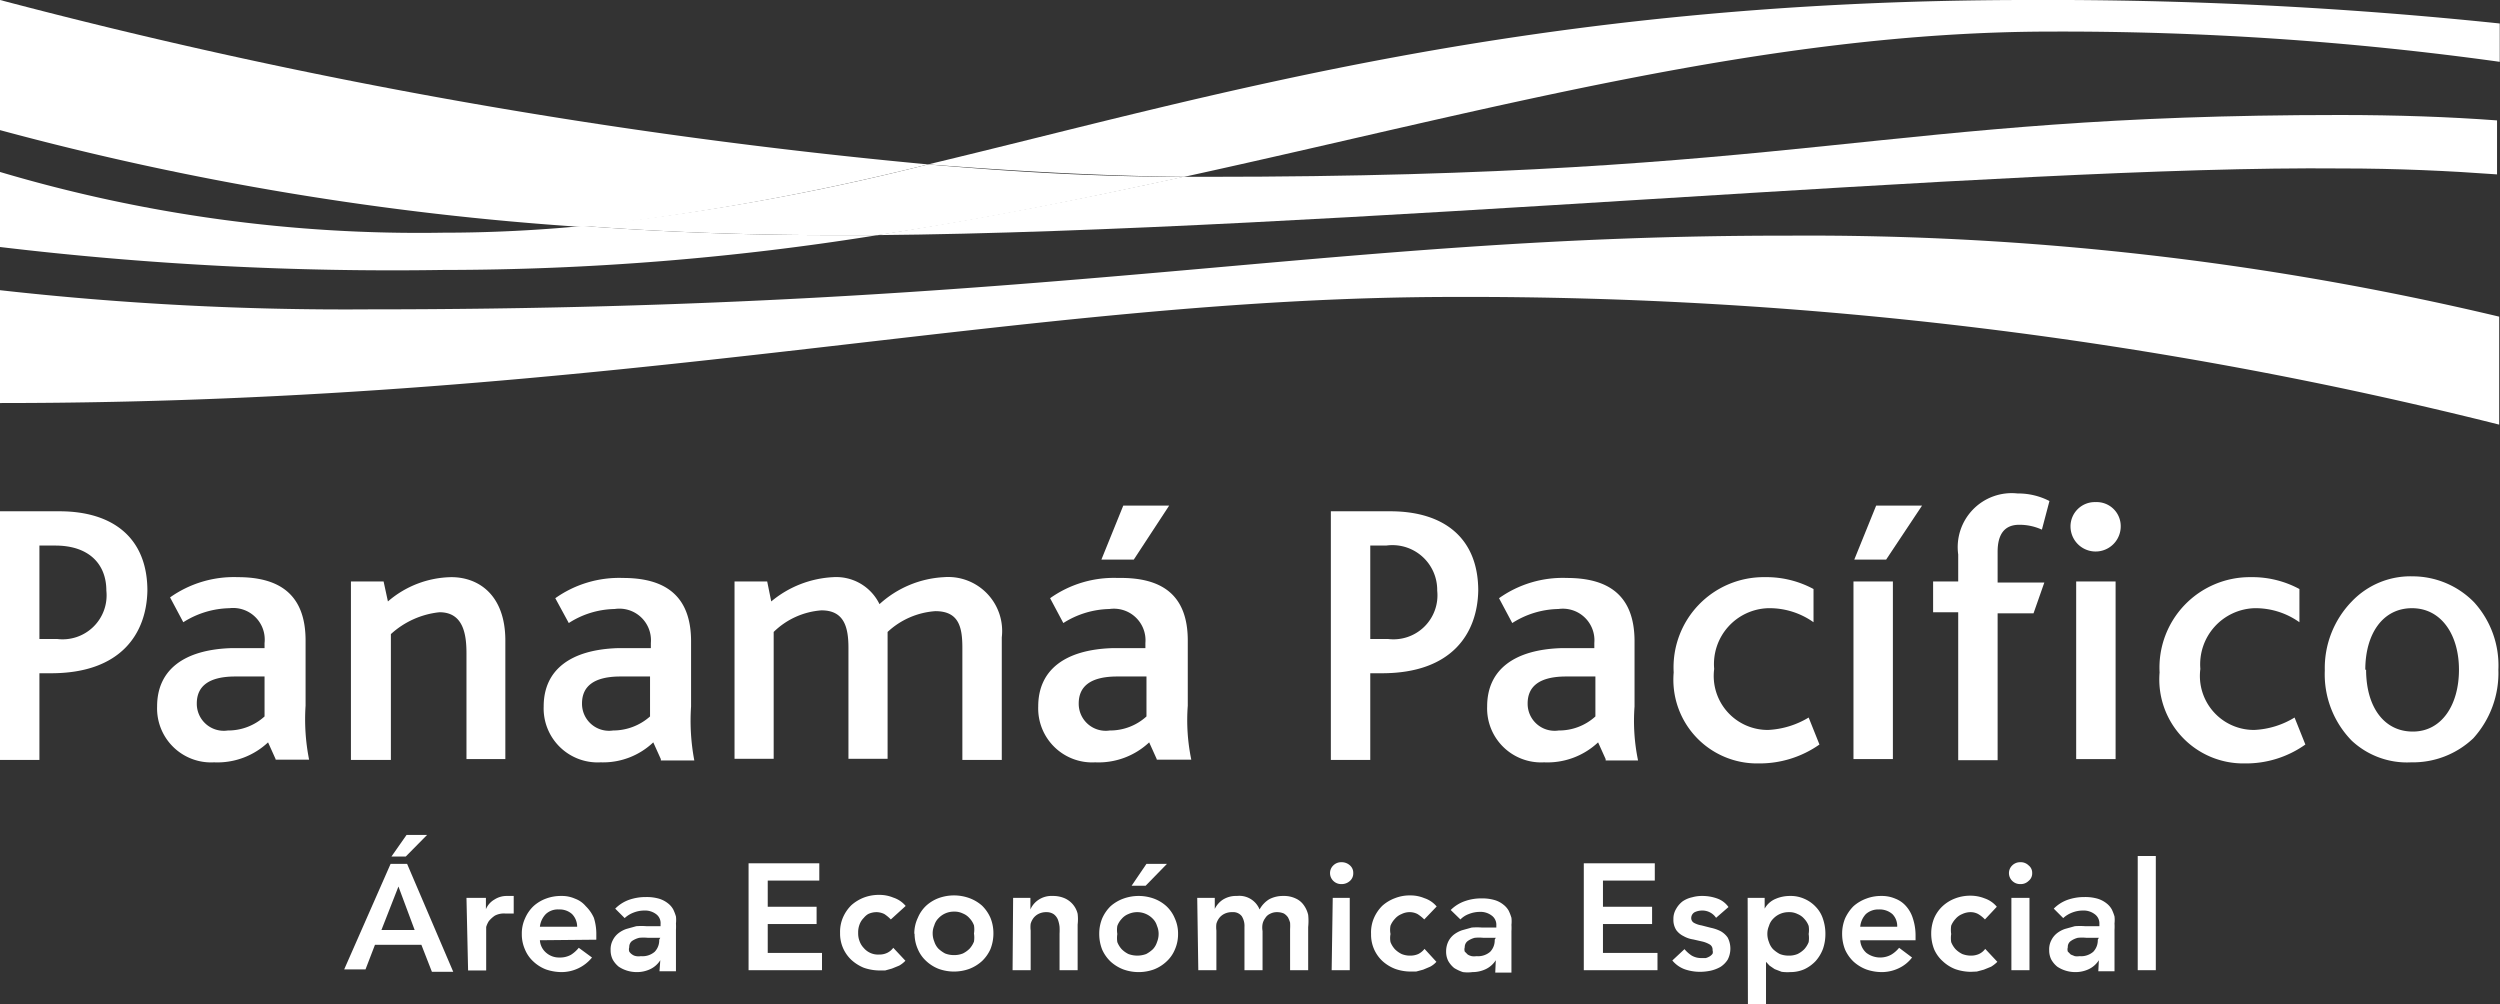 <svg id="Capa_1" data-name="Capa 1" xmlns="http://www.w3.org/2000/svg" viewBox="0 0 92.61 37.21"><rect x="0" y="0" width="92.61" height="37.21" fill="#333333" stroke="none"/><defs><style>.cls-1{fill:#fff;}</style></defs><path class="cls-1" d="M14.47,32h.61l1.71,4H16L15.61,35H13.89l-.35.91h-.79Zm.89,2.45-.6-1.61-.63,1.61Zm-.3-3.52h.76l-.79.8H14.5Z"/><path class="cls-1" d="M17.28,33.26H18v.42h0a.75.75,0,0,1,.32-.36.83.83,0,0,1,.47-.13h.12l.12,0v.65l-.16,0h-.16a.72.72,0,0,0-.38.08,1.07,1.07,0,0,0-.22.2.84.84,0,0,0-.1.22c0,.08,0,.13,0,.17v1.44h-.67Z"/><path class="cls-1" d="M20,34.83a.66.66,0,0,0,.24.47.72.72,0,0,0,.48.17.83.83,0,0,0,.43-.1,1.2,1.2,0,0,0,.29-.26l.49.36a1.45,1.45,0,0,1-1.14.54,1.8,1.8,0,0,1-.57-.1,1.44,1.44,0,0,1-.46-.29,1.25,1.25,0,0,1-.31-.44,1.4,1.4,0,0,1-.12-.58,1.34,1.34,0,0,1,.12-.58,1.39,1.39,0,0,1,.31-.45,1.42,1.42,0,0,1,.46-.28,1.56,1.56,0,0,1,.57-.1,1.19,1.19,0,0,1,.51.1.94.94,0,0,1,.4.28A1.4,1.4,0,0,1,22,34a2,2,0,0,1,.09.63v.18Zm1.38-.5a.67.67,0,0,0-.19-.47.69.69,0,0,0-.49-.17.65.65,0,0,0-.48.17.8.8,0,0,0-.22.47Z"/><path class="cls-1" d="M24.46,35.57h0a.9.9,0,0,1-.37.33,1.14,1.14,0,0,1-.49.11,1.2,1.2,0,0,1-.68-.2.92.92,0,0,1-.22-.26.75.75,0,0,1-.08-.35.72.72,0,0,1,.08-.37.75.75,0,0,1,.21-.26,1,1,0,0,1,.3-.16l.36-.1a2.43,2.43,0,0,1,.38,0h.52v-.08a.41.41,0,0,0-.17-.37.68.68,0,0,0-.44-.13,1.1,1.1,0,0,0-.4.08,1,1,0,0,0-.32.2l-.35-.35a1.36,1.36,0,0,1,.52-.33,1.87,1.87,0,0,1,.62-.1,1.65,1.65,0,0,1,.48.06,1,1,0,0,1,.33.17.74.74,0,0,1,.2.23,1.72,1.72,0,0,1,.1.26,1.22,1.22,0,0,1,0,.26,1.93,1.93,0,0,1,0,.23v1.54h-.61Zm0-.83H24a1.64,1.64,0,0,0-.32,0,.85.85,0,0,0-.27.12.28.28,0,0,0-.1.23.27.27,0,0,0,0,.16.38.38,0,0,0,.11.11.34.34,0,0,0,.15.06.5.5,0,0,0,.17,0,.69.69,0,0,0,.51-.16.61.61,0,0,0,.17-.45Z"/><polygon class="cls-1" points="27.73 31.98 30.35 31.98 30.35 32.62 28.44 32.62 28.44 33.59 30.25 33.59 30.25 34.23 28.44 34.23 28.44 35.3 30.45 35.3 30.45 35.94 27.73 35.94 27.73 31.98"/><path class="cls-1" d="M33,34.06a1.41,1.41,0,0,0-.24-.2.68.68,0,0,0-.27-.07.72.72,0,0,0-.33.07A.61.61,0,0,0,32,34a.67.67,0,0,0-.16.25.81.81,0,0,0-.05.31.79.79,0,0,0,.05.3.71.71,0,0,0,.16.26.69.69,0,0,0,.57.24.65.65,0,0,0,.29-.06.6.6,0,0,0,.23-.19l.45.48a1,1,0,0,1-.23.18l-.27.11-.25.07-.22,0a1.8,1.8,0,0,1-.57-.1,1.56,1.56,0,0,1-.46-.29,1.33,1.33,0,0,1-.42-1,1.34,1.34,0,0,1,.11-.58,1.44,1.44,0,0,1,.31-.45,1.53,1.53,0,0,1,.46-.28,1.56,1.56,0,0,1,.57-.1,1.34,1.34,0,0,1,.52.1,1,1,0,0,1,.46.31Z"/><path class="cls-1" d="M33.87,34.6A1.34,1.34,0,0,1,34,34a1.29,1.29,0,0,1,.31-.45,1.42,1.42,0,0,1,.46-.28,1.67,1.67,0,0,1,1.14,0,1.47,1.47,0,0,1,.47.28,1.44,1.44,0,0,1,.31.45,1.5,1.5,0,0,1,.11.58,1.58,1.58,0,0,1-.11.58,1.4,1.4,0,0,1-.31.44,1.49,1.49,0,0,1-.47.29,1.67,1.67,0,0,1-1.14,0,1.44,1.44,0,0,1-.46-.29,1.25,1.25,0,0,1-.31-.44,1.4,1.4,0,0,1-.12-.58m.67,0a.8.8,0,0,0,.06.3.68.68,0,0,0,.15.26,1.14,1.14,0,0,0,.25.18.88.88,0,0,0,.33.06.84.84,0,0,0,.33-.06.94.94,0,0,0,.25-.18.87.87,0,0,0,.16-.26,1,1,0,0,0,0-.3.94.94,0,0,0,0-.3.76.76,0,0,0-.16-.26.64.64,0,0,0-.25-.18.7.7,0,0,0-.33-.07.78.78,0,0,0-.58.25.61.61,0,0,0-.15.26.73.73,0,0,0-.06.3"/><path class="cls-1" d="M37.53,33.26h.64v.43h0a.82.82,0,0,1,.29-.35.86.86,0,0,1,.53-.15,1.08,1.08,0,0,1,.46.09.86.86,0,0,1,.3.23.84.84,0,0,1,.17.34,1.68,1.68,0,0,1,0,.4v1.69h-.67V34.58a2.26,2.26,0,0,0,0-.25,1.1,1.1,0,0,0-.06-.26.48.48,0,0,0-.15-.2.46.46,0,0,0-.27-.08.62.62,0,0,0-.29.06.55.55,0,0,0-.19.15.65.65,0,0,0-.11.22,1,1,0,0,0,0,.25v1.47h-.67Z"/><path class="cls-1" d="M40.72,34.6a1.5,1.5,0,0,1,.11-.58,1.44,1.44,0,0,1,.31-.45,1.47,1.47,0,0,1,.47-.28,1.67,1.67,0,0,1,1.14,0,1.42,1.42,0,0,1,.46.28,1.29,1.29,0,0,1,.31.45,1.34,1.34,0,0,1,.12.58,1.4,1.4,0,0,1-.12.58,1.25,1.25,0,0,1-.31.44,1.44,1.44,0,0,1-.46.29,1.67,1.67,0,0,1-1.14,0,1.49,1.49,0,0,1-.47-.29,1.4,1.4,0,0,1-.31-.44,1.58,1.58,0,0,1-.11-.58m.67,0a1,1,0,0,0,0,.3.87.87,0,0,0,.16.26.94.94,0,0,0,.25.18.94.94,0,0,0,.66,0,1.14,1.14,0,0,0,.25-.18.68.68,0,0,0,.15-.26.8.8,0,0,0,.06-.3.73.73,0,0,0-.06-.3.61.61,0,0,0-.15-.26.8.8,0,0,0-.91-.18.64.64,0,0,0-.25.18.76.76,0,0,0-.16.26.94.94,0,0,0,0,.3M42.47,32h.76l-.79.81h-.52Z"/><path class="cls-1" d="M44.35,33.26H45v.41h0a.87.87,0,0,1,.28-.33.91.91,0,0,1,.54-.15.81.81,0,0,1,.84.5,1,1,0,0,1,.36-.38,1.08,1.08,0,0,1,.52-.12,1,1,0,0,1,.45.09.73.73,0,0,1,.3.24,1,1,0,0,1,.17.37,2.14,2.14,0,0,1,0,.45v1.6h-.67V34.42a1.94,1.94,0,0,0,0-.24.93.93,0,0,0-.08-.2.5.5,0,0,0-.15-.14.62.62,0,0,0-.25-.05.53.53,0,0,0-.26.06.4.4,0,0,0-.18.16.55.55,0,0,0-.1.22.75.75,0,0,0,0,.26v1.45h-.67v-1.6a.68.68,0,0,0-.1-.4.4.4,0,0,0-.35-.15.62.62,0,0,0-.29.06.55.55,0,0,0-.19.15.65.65,0,0,0-.11.22,1,1,0,0,0,0,.25v1.47h-.67Z"/><path class="cls-1" d="M49.27,32.34a.39.39,0,0,1,.12-.28.41.41,0,0,1,.3-.12.45.45,0,0,1,.32.12.36.36,0,0,1,.12.28.37.37,0,0,1-.12.29.45.45,0,0,1-.32.12.41.41,0,0,1-.3-.12.4.4,0,0,1-.12-.29m.1.92H50v2.68h-.67Z"/><path class="cls-1" d="M52.76,34.06a1.46,1.46,0,0,0-.25-.2.63.63,0,0,0-.26-.07.67.67,0,0,0-.33.07.64.64,0,0,0-.25.18.82.82,0,0,0-.16.25.81.81,0,0,0,0,.31.79.79,0,0,0,0,.3.87.87,0,0,0,.16.26.94.94,0,0,0,.25.18.81.81,0,0,0,.33.06.72.72,0,0,0,.29-.06.69.69,0,0,0,.23-.19l.44.48a.84.84,0,0,1-.23.18l-.26.11-.26.07-.21,0a1.7,1.7,0,0,1-.57-.1,1.49,1.49,0,0,1-.47-.29,1.33,1.33,0,0,1-.42-1A1.34,1.34,0,0,1,50.9,34a1.44,1.44,0,0,1,.31-.45,1.47,1.47,0,0,1,.47-.28,1.48,1.48,0,0,1,.57-.1,1.32,1.32,0,0,1,.51.1,1,1,0,0,1,.46.31Z"/><path class="cls-1" d="M55.41,35.57h0a.9.9,0,0,1-.37.33,1.14,1.14,0,0,1-.49.11,1.36,1.36,0,0,1-.36,0,1.57,1.57,0,0,1-.32-.15.92.92,0,0,1-.22-.26.75.75,0,0,1-.08-.35.84.84,0,0,1,.08-.37.75.75,0,0,1,.21-.26,1.08,1.08,0,0,1,.3-.16l.36-.1a2.43,2.43,0,0,1,.38,0h.53v-.08a.42.42,0,0,0-.18-.37.68.68,0,0,0-.44-.13,1.1,1.1,0,0,0-.4.08.83.83,0,0,0-.31.2l-.36-.35a1.39,1.39,0,0,1,.53-.33,1.81,1.81,0,0,1,.61-.1,1.65,1.65,0,0,1,.48.06.93.93,0,0,1,.33.17.74.74,0,0,1,.2.23,1.72,1.72,0,0,1,.1.26,1.22,1.22,0,0,1,0,.26,1.93,1.93,0,0,1,0,.23v1.54h-.6Zm0-.83h-.46a1.64,1.64,0,0,0-.32,0,.79.79,0,0,0-.26.12.28.28,0,0,0-.11.23.27.27,0,0,0,0,.16l.11.11a.47.47,0,0,0,.15.06.5.5,0,0,0,.17,0,.69.69,0,0,0,.51-.16.61.61,0,0,0,.17-.45Z"/><polygon class="cls-1" points="58.67 31.98 61.3 31.98 61.3 32.62 59.38 32.62 59.38 33.59 61.2 33.59 61.2 34.23 59.38 34.23 59.38 35.3 61.4 35.3 61.4 35.94 58.67 35.94 58.67 31.98"/><path class="cls-1" d="M63.57,34a.61.61,0,0,0-.52-.27.66.66,0,0,0-.27.06.25.25,0,0,0-.13.22.2.2,0,0,0,.11.18.85.85,0,0,0,.27.09l.35.09a1.45,1.45,0,0,1,.35.12.78.78,0,0,1,.27.24.89.89,0,0,1,0,.82.87.87,0,0,1-.27.27,1.35,1.35,0,0,1-.37.14A2,2,0,0,1,63,36a1.76,1.76,0,0,1-.58-.09,1.07,1.07,0,0,1-.47-.33l.45-.42a1.2,1.2,0,0,0,.27.24.7.7,0,0,0,.37.09h.15a.59.59,0,0,0,.14-.06.36.36,0,0,0,.11-.1.2.2,0,0,0,0-.13.22.22,0,0,0-.1-.21,1,1,0,0,0-.27-.11l-.35-.08a1,1,0,0,1-.35-.12.73.73,0,0,1-.27-.22.69.69,0,0,1-.11-.41.7.7,0,0,1,.1-.38.92.92,0,0,1,.24-.28,1,1,0,0,1,.35-.15,1.31,1.31,0,0,1,.39-.05,1.6,1.6,0,0,1,.53.09.86.86,0,0,1,.43.32Z"/><path class="cls-1" d="M64.74,33.26h.63v.4h0a.82.82,0,0,1,.4-.36,1.32,1.32,0,0,1,.53-.11,1.23,1.23,0,0,1,.55.11,1.25,1.25,0,0,1,.42.3,1.14,1.14,0,0,1,.26.44,1.69,1.69,0,0,1,.09.56,1.67,1.67,0,0,1-.09.55,1.46,1.46,0,0,1-.27.45,1.4,1.4,0,0,1-.41.3,1.27,1.27,0,0,1-.52.11A1.67,1.67,0,0,1,66,36l-.26-.1-.19-.13-.13-.14h0v1.61h-.67ZM67,34.6a.94.94,0,0,0,0-.3.76.76,0,0,0-.16-.26.64.64,0,0,0-.25-.18.67.67,0,0,0-.33-.07.78.78,0,0,0-.58.25.61.61,0,0,0-.15.26.73.73,0,0,0-.06.3.8.8,0,0,0,.06.3.68.68,0,0,0,.15.26,1.14,1.14,0,0,0,.25.18.88.88,0,0,0,.33.06.81.81,0,0,0,.33-.06.94.94,0,0,0,.25-.18.87.87,0,0,0,.16-.26,1,1,0,0,0,0-.3"/><path class="cls-1" d="M68.91,34.83a.68.68,0,0,0,.23.47.85.85,0,0,0,.91.07,1.08,1.08,0,0,0,.3-.26l.48.36a1.33,1.33,0,0,1-.52.41,1.46,1.46,0,0,1-.61.13,1.75,1.75,0,0,1-.57-.1,1.49,1.49,0,0,1-.47-.29,1.4,1.4,0,0,1-.31-.44,1.58,1.58,0,0,1-.11-.58,1.5,1.5,0,0,1,.11-.58,1.57,1.57,0,0,1,.31-.45,1.47,1.47,0,0,1,.47-.28,1.52,1.52,0,0,1,.57-.1,1.25,1.25,0,0,1,.51.1,1,1,0,0,1,.4.28,1.22,1.22,0,0,1,.25.45,2,2,0,0,1,.1.63v.18Zm1.37-.5a.63.63,0,0,0-.18-.47.72.72,0,0,0-.5-.17.69.69,0,0,0-.48.17.79.79,0,0,0-.21.47Z"/><path class="cls-1" d="M73.53,34.06a1.16,1.16,0,0,0-.25-.2.59.59,0,0,0-.26-.07.72.72,0,0,0-.33.07.64.64,0,0,0-.25.18.82.82,0,0,0-.16.25,1.06,1.06,0,0,0,0,.31,1,1,0,0,0,0,.3.87.87,0,0,0,.16.26.94.94,0,0,0,.25.18.88.88,0,0,0,.33.06.72.72,0,0,0,.29-.06.6.6,0,0,0,.23-.19l.45.48a1.3,1.3,0,0,1-.23.18l-.27.11-.26.07L73,36a1.8,1.8,0,0,1-.57-.1,1.44,1.44,0,0,1-.46-.29,1.28,1.28,0,0,1-.32-.44,1.58,1.58,0,0,1-.11-.58,1.5,1.5,0,0,1,.11-.58,1.32,1.32,0,0,1,.32-.45,1.42,1.42,0,0,1,.46-.28,1.56,1.56,0,0,1,.57-.1,1.41,1.41,0,0,1,.52.1,1,1,0,0,1,.45.31Z"/><path class="cls-1" d="M74.42,32.34a.39.39,0,0,1,.12-.28.41.41,0,0,1,.3-.12.41.41,0,0,1,.31.12.34.34,0,0,1,.13.28.35.35,0,0,1-.13.29.41.41,0,0,1-.31.12.41.41,0,0,1-.3-.12.4.4,0,0,1-.12-.29m.09.92h.67v2.68h-.67Z"/><path class="cls-1" d="M77.75,35.57h0a.9.9,0,0,1-.37.33,1.14,1.14,0,0,1-.49.11,1.2,1.2,0,0,1-.68-.2.92.92,0,0,1-.22-.26.75.75,0,0,1-.08-.35.72.72,0,0,1,.08-.37.75.75,0,0,1,.21-.26,1,1,0,0,1,.3-.16l.36-.1a2.43,2.43,0,0,1,.38,0h.53v-.08a.42.42,0,0,0-.18-.37.68.68,0,0,0-.44-.13,1.1,1.1,0,0,0-.4.08,1,1,0,0,0-.32.2l-.35-.35a1.36,1.36,0,0,1,.52-.33,1.87,1.87,0,0,1,.62-.1,1.65,1.65,0,0,1,.48.06,1,1,0,0,1,.33.17.74.74,0,0,1,.2.23,1.72,1.72,0,0,1,.1.26,1.22,1.22,0,0,1,0,.26,1.93,1.93,0,0,1,0,.23v1.54h-.6Zm0-.83h-.46a1.64,1.64,0,0,0-.32,0,.79.79,0,0,0-.26.12.26.26,0,0,0-.11.23.27.27,0,0,0,0,.16l.11.11.15.06a.5.5,0,0,0,.17,0,.69.69,0,0,0,.51-.16.61.61,0,0,0,.17-.45Z"/><rect class="cls-1" x="79.19" y="31.71" width="0.67" height="4.23"/><path class="cls-1" d="M1.89,24.94H1.46v3.21H0V18.94H2.2c2,0,3.26,1,3.26,2.94C5.43,23.45,4.5,24.94,1.89,24.94Zm.16-4.73H1.46v3.46h.65a1.63,1.63,0,0,0,1.83-1.79C3.94,20.89,3.29,20.21,2.05,20.21Z"/><path class="cls-1" d="M10.21,28.12l-.28-.62a2.74,2.74,0,0,1-2,.74,2,2,0,0,1-2.11-2.07c0-1.36,1-2.1,2.73-2.16l1.25,0v-.19A1.17,1.17,0,0,0,8.5,22.53a3.3,3.3,0,0,0-1.71.52l-.49-.92a4.09,4.09,0,0,1,2.51-.75c1.52,0,2.51.62,2.51,2.35v2.41a7.66,7.66,0,0,0,.13,2H10.21ZM9.8,25.06l-1.08,0c-1,0-1.43.37-1.43,1a1,1,0,0,0,1.15,1,2,2,0,0,0,1.36-.52Z"/><path class="cls-1" d="M17.28,28.12V24.2c0-.71-.12-1.52-1-1.52a3.15,3.15,0,0,0-1.8.81v4.66H13V21.54h1.21l.16.74a3.68,3.68,0,0,1,2.35-.9c1,0,2,.65,2,2.35v4.39Z"/><path class="cls-1" d="M24.48,28.12l-.28-.62a2.7,2.7,0,0,1-1.95.74,2,2,0,0,1-2.11-2.07c0-1.36,1-2.1,2.73-2.16l1.24,0v-.19a1.17,1.17,0,0,0-1.34-1.26,3.23,3.23,0,0,0-1.7.52l-.5-.92a4.09,4.09,0,0,1,2.51-.75c1.52,0,2.52.62,2.52,2.35v2.41a7.9,7.9,0,0,0,.12,2H24.48Zm-.4-3.06-1.09,0c-1,0-1.43.37-1.43,1a1,1,0,0,0,1.15,1,2.06,2.06,0,0,0,1.37-.52Z"/><path class="cls-1" d="M35.65,28.12V24c0-.77-.13-1.36-1-1.36a2.88,2.88,0,0,0-1.77.77v4.7H31.43V24c0-.77-.16-1.39-1-1.39a2.82,2.82,0,0,0-1.77.8v4.7H27.21V21.54h1.21l.15.74a3.88,3.88,0,0,1,2.3-.9,1.78,1.78,0,0,1,1.71,1,3.84,3.84,0,0,1,2.39-1,2,2,0,0,1,2.14,2.23v4.54H35.65Z"/><path class="cls-1" d="M42.85,28.12l-.28-.62a2.74,2.74,0,0,1-2,.74,2,2,0,0,1-2.11-2.07c0-1.36,1-2.1,2.73-2.16l1.24,0v-.19a1.17,1.17,0,0,0-1.33-1.26,3.3,3.3,0,0,0-1.71.52l-.49-.92a4.07,4.07,0,0,1,2.51-.75C43,21.38,44,22,44,23.73v2.41a7.2,7.2,0,0,0,.13,2H42.85Zm-.38-3.06-1.08,0c-1,0-1.43.37-1.43,1a1,1,0,0,0,1.15,1,2,2,0,0,0,1.36-.52ZM42,20.73H40.8l.81-2h1.7Z"/><path class="cls-1" d="M51.19,24.94h-.43v3.21H49.3V18.94h2.2c2,0,3.26,1,3.26,2.94C54.73,23.45,53.8,24.94,51.19,24.94Zm.16-4.73h-.59v3.46h.65a1.63,1.63,0,0,0,1.83-1.79A1.66,1.66,0,0,0,51.35,20.21Z"/><path class="cls-1" d="M59.48,28.12l-.28-.62a2.74,2.74,0,0,1-2,.74,2,2,0,0,1-2.11-2.07c0-1.36,1-2.1,2.73-2.16l1.24,0v-.19a1.17,1.17,0,0,0-1.33-1.26,3.27,3.27,0,0,0-1.71.52l-.49-.92a4.07,4.07,0,0,1,2.51-.75c1.52,0,2.51.62,2.51,2.35v2.41a7.2,7.2,0,0,0,.13,2H59.48Zm-.38-3.06-1.08,0c-1,0-1.43.37-1.43,1a1,1,0,0,0,1.15,1,2,2,0,0,0,1.36-.52Z"/><path class="cls-1" d="M65.15,28.28A3.1,3.1,0,0,1,62,24.91a3.34,3.34,0,0,1,3.38-3.53,3.67,3.67,0,0,1,1.8.44v1.23a2.82,2.82,0,0,0-1.68-.52,2.07,2.07,0,0,0-2,2.25,2,2,0,0,0,2,2.26A3.2,3.2,0,0,0,67,26.58l.4,1A3.85,3.85,0,0,1,65.15,28.28Z"/><path class="cls-1" d="M68.66,28.12V21.54h1.46v6.58Zm1.21-7.39H68.69l.81-2h1.7Z"/><path class="cls-1" d="M75.64,19.62a2,2,0,0,0-.84-.18c-.56,0-.8.37-.8,1v1.14h1.73l-.4,1.14H74v5.44H72.54V22.68h-.93V21.54h.93v-1a2,2,0,0,1,2.2-2.26,2.52,2.52,0,0,1,1.18.28Z"/><path class="cls-1" d="M78.56,19.5a.93.93,0,0,1-1.86,0,.9.9,0,0,1,.93-.9A.89.89,0,0,1,78.56,19.5Z"/><path class="cls-1" d="M78.37,21.54H76.91v6.58h1.46Z"/><path class="cls-1" d="M83.15,28.28A3.11,3.11,0,0,1,80,24.91a3.35,3.35,0,0,1,3.38-3.53,3.67,3.67,0,0,1,1.8.44v1.23a2.81,2.81,0,0,0-1.67-.52,2.08,2.08,0,0,0-2,2.25,2,2,0,0,0,2,2.26A3.13,3.13,0,0,0,85,26.58l.4,1A3.79,3.79,0,0,1,83.15,28.28Z"/><path class="cls-1" d="M91.65,22.31a3.48,3.48,0,0,1,.9,2.5,3.6,3.6,0,0,1-.93,2.54,3.25,3.25,0,0,1-2.3.89,3,3,0,0,1-2.2-.8,3.51,3.51,0,0,1-1-2.6,3.54,3.54,0,0,1,1-2.56,3,3,0,0,1,2.26-.93A3.19,3.19,0,0,1,91.65,22.31Zm-4,2.5c0,1.36.65,2.29,1.73,2.29s1.71-1,1.71-2.29-.65-2.28-1.74-2.28S87.62,23.49,87.62,24.81Z"/><path class="cls-1" d="M13.65,11.46A114.85,114.85,0,0,1,0,10.75v4.18C23,14.93,37.85,11,53.86,11a156.72,156.72,0,0,1,38.72,4.73v-4a110.44,110.44,0,0,0-26.34-3C49.05,8.71,39,11.46,13.65,11.46Z"/><path class="cls-1" d="M86.69,4.26c-17.1,0-19.67,2.29-42,2.29h-.87c-3.66.8-7.42,1.55-11.36,2.16,16.7-.15,41.8-2.59,54.27-2.47,2.08,0,4,.09,5.77.22v-2C90.75,4.33,88.8,4.26,86.69,4.26Z"/><path class="cls-1" d="M34.38,6.09A211.29,211.29,0,0,1,0,0V4.82A110.3,110.3,0,0,0,21.59,8.41,96.1,96.1,0,0,0,34.38,6.09Z"/><path class="cls-1" d="M32.51,8.71h-1.7c-3.26,0-6.33-.12-9.22-.34-1.67.16-3.41.25-5.18.25A54.48,54.48,0,0,1,0,6.37V9.15A122.59,122.59,0,0,0,16.44,10,101.44,101.44,0,0,0,32.51,8.71Z"/><path class="cls-1" d="M34.38,6.09c3.13.24,6.33.43,9.49.46C55.16,4.08,65.43,1.17,76,1.17a117.63,117.63,0,0,1,16.6,1.12V.87A161.19,161.19,0,0,0,75.18,0C56.62,0,45,3.55,34.38,6.09Z"/><path class="cls-1" d="M21.59,8.37c2.89.22,6,.34,9.22.34h1.7c3.91-.58,7.7-1.36,11.36-2.16-3.16,0-6.33-.18-9.49-.46A90,90,0,0,1,21.59,8.37Z"/></svg>